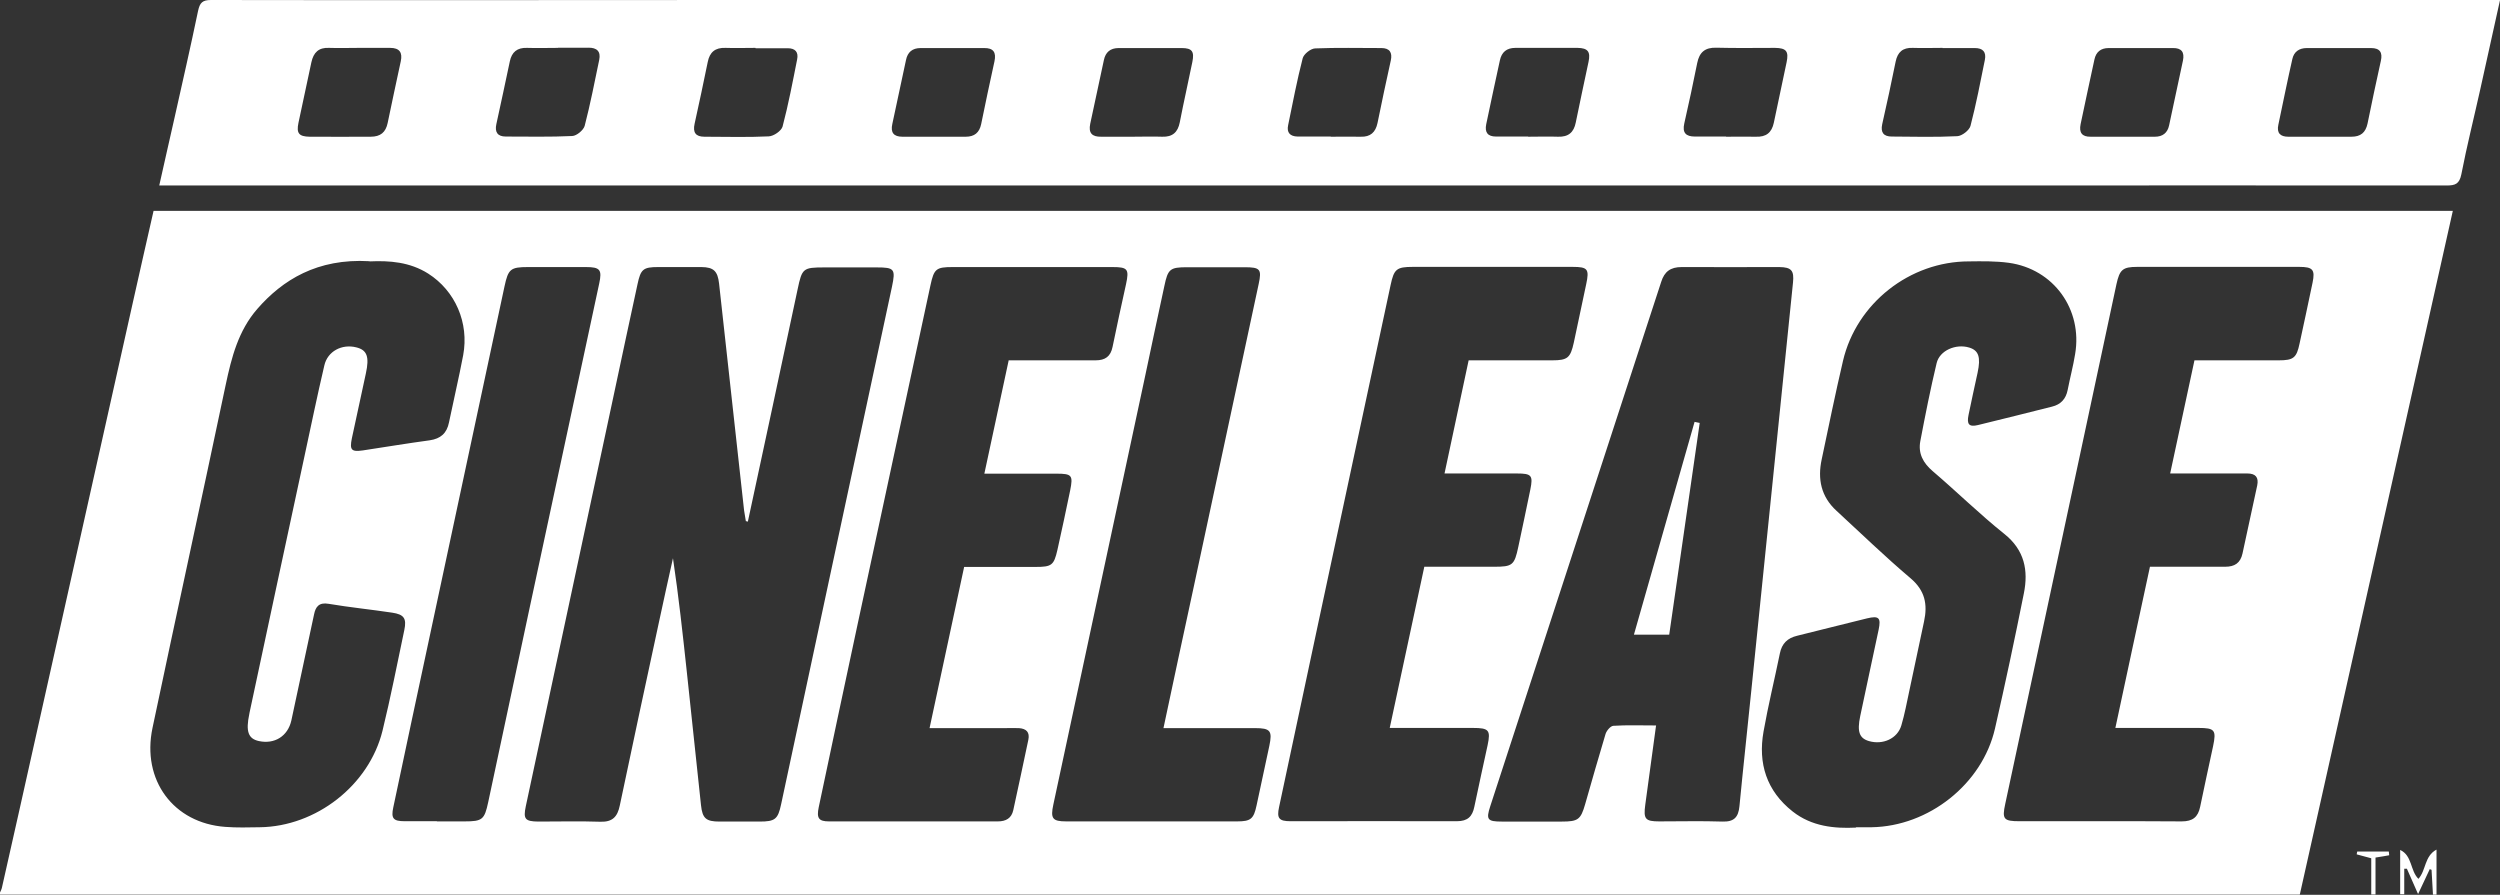 <?xml version="1.0" encoding="UTF-8"?>
<svg id="Layer_2" data-name="Layer 2" xmlns="http://www.w3.org/2000/svg" viewBox="0 0 140.98 50.46">
  <rect x="0" y="0" width="140.98" height="50.46" fill="#333333" stroke="none"/>
  <defs>
    <style>
      .cls-1 {
        fill: #fff;
        stroke-width: 0px;
      }
    </style>
  </defs>
  <g id="Artwork">
    <g id="_16:9" data-name="16:9">
      <g>
        <path class="cls-1" d="M0,50.46s0-.08,0-.13c.04-.09.09-.18.11-.28.65-2.88,1.3-5.77,1.94-8.65,1.82-8.13,3.63-16.25,5.45-24.38.38-1.72.78-3.44,1.16-5.13h129.66c-2.88,12.89-5.75,25.71-8.63,38.56-.36,0-.65,0-.94,0-25.23,0-50.45,0-75.68,0-17.69,0-35.39,0-53.08,0ZM42.16,29.41s-.07-.02-.1-.02c-.03-.2-.07-.4-.1-.61-.47-4.26-.94-8.53-1.41-12.79-.08-.7-.3-.92-.99-.93-.81,0-1.63,0-2.44,0-.85,0-.99.12-1.17.97-.44,2.04-.88,4.07-1.31,6.11-1.66,7.78-3.33,15.55-4.99,23.33-.15.72-.04.85.7.86,1.17,0,2.34-.03,3.51.01.68.02.96-.28,1.09-.91.73-3.48,1.48-6.96,2.23-10.44.25-1.17.51-2.34.77-3.51.32,2.14.55,4.27.78,6.4.27,2.51.53,5.01.8,7.52.08.76.29.93,1.05.93.75,0,1.5,0,2.25,0,.88,0,1.04-.13,1.22-.98.91-4.25,1.82-8.51,2.73-12.76,1.17-5.48,2.35-10.95,3.52-16.42.21-1,.14-1.09-.86-1.09-.98,0-1.96,0-2.94,0-1.22,0-1.27.05-1.52,1.23-.93,4.38-1.87,8.75-2.81,13.12ZM93.39,40.9c-.21,1.55-.41,3.02-.61,4.48-.11.81,0,.94.79.94,1.19,0,2.38-.03,3.57.01.65.02.89-.25.95-.86.21-2.18.45-4.35.67-6.53.78-7.67,1.57-15.34,2.35-23,.07-.68-.08-.87-.77-.88-1.84,0-3.67.01-5.51,0-.63,0-.97.26-1.15.83-.32.99-.65,1.98-.97,2.97-2.89,8.87-5.78,17.73-8.67,26.6-.25.76-.16.87.65.87,1.13,0,2.25,0,3.38,0,.92,0,1.07-.11,1.32-.98.38-1.32.75-2.64,1.15-3.96.06-.19.28-.45.44-.46.77-.05,1.54-.02,2.4-.02ZM104.67,46.65c.37,0,.62,0,.87,0,3.22-.05,6.24-2.43,6.96-5.56.58-2.53,1.12-5.08,1.63-7.63.26-1.29.04-2.44-1.1-3.35-1.4-1.12-2.68-2.38-4.04-3.54-.54-.46-.83-1-.7-1.69.28-1.47.57-2.94.92-4.4.17-.72,1.09-1.11,1.84-.88.53.16.66.54.47,1.42-.17.79-.35,1.59-.51,2.38-.11.53.03.69.53.57,1.4-.34,2.79-.69,4.18-1.04.49-.12.78-.43.88-.94.13-.67.31-1.34.42-2.02.43-2.52-1.21-4.8-3.74-5.15-.74-.1-1.5-.09-2.25-.08-3.33,0-6.34,2.36-7.1,5.61-.43,1.84-.81,3.7-1.2,5.55-.24,1.11-.04,2.11.84,2.91,1.38,1.27,2.73,2.58,4.16,3.79.83.7.98,1.48.77,2.45-.28,1.3-.55,2.61-.83,3.91-.14.65-.26,1.31-.45,1.95-.22.74-1.04,1.11-1.83.88-.54-.16-.67-.53-.49-1.4.34-1.63.7-3.26,1.04-4.88.14-.67.02-.8-.65-.64-1.32.32-2.63.66-3.94.98-.55.13-.87.44-.98,1-.3,1.47-.66,2.93-.92,4.4-.32,1.8.17,3.35,1.64,4.51,1.08.85,2.36.97,3.57.91ZM20.83,14.73c-2.94-.17-4.9,1.06-6.32,2.69-1.07,1.23-1.45,2.72-1.78,4.27-1.36,6.46-2.77,12.9-4.13,19.36-.62,2.94,1.18,5.37,4.11,5.58.64.05,1.29.03,1.94.02,3.17-.04,6.16-2.36,6.92-5.44.46-1.88.83-3.78,1.23-5.68.14-.66-.02-.88-.68-.98-1.2-.18-2.4-.3-3.59-.5-.53-.09-.73.15-.82.6-.17.79-.34,1.59-.51,2.38-.26,1.2-.51,2.4-.77,3.6-.2.89-.95,1.35-1.83,1.16-.6-.13-.75-.54-.54-1.53,0-.02.01-.04.01-.06,1.03-4.82,2.06-9.65,3.1-14.47.37-1.71.72-3.42,1.12-5.12.18-.8.99-1.23,1.81-1.02.6.15.74.53.53,1.48-.26,1.22-.53,2.44-.79,3.66-.13.65-.02.76.62.67,1.26-.19,2.51-.4,3.77-.57.62-.09.97-.4,1.09-1.01.26-1.26.56-2.52.8-3.79.34-1.83-.45-3.63-1.97-4.6-1.04-.66-2.19-.74-3.3-.69ZM123.75,20.32c1.63,0,3.19,0,4.75,0,.84,0,1.01-.14,1.18-.96.25-1.14.49-2.28.73-3.42.15-.73.02-.89-.75-.89-3.05,0-6.09,0-9.14,0-.82,0-.99.16-1.17.98-.66,3.07-1.31,6.15-1.97,9.22-1.43,6.69-2.87,13.39-4.3,20.08-.19.87-.09.98.81.98,3.05,0,6.09-.01,9.14.01.62,0,.92-.24,1.04-.82.23-1.14.49-2.28.73-3.42.19-.91.1-1.03-.83-1.03-1.54,0-3.08,0-4.68,0,.65-3.06,1.3-6.06,1.95-9.09,1.45,0,2.84,0,4.24,0,.53,0,.86-.2.98-.75.27-1.28.56-2.56.83-3.84.09-.45-.09-.67-.56-.67-1.02,0-2.04,0-3.07,0-.41,0-.81,0-1.28,0,.47-2.18.91-4.25,1.37-6.38ZM82.8,20.32c1.6,0,3.17,0,4.73,0,.87,0,1.03-.14,1.22-1,.23-1.1.47-2.2.7-3.3.18-.84.09-.97-.76-.97-3.01,0-6.01,0-9.02,0-.92,0-1.06.13-1.25,1.02-.61,2.85-1.22,5.7-1.83,8.55-1.49,6.96-2.98,13.92-4.46,20.89-.14.64,0,.8.64.8,3.13,0,6.26-.01,9.39,0,.61,0,.87-.27.98-.81.24-1.16.5-2.32.75-3.48.18-.85.07-.97-.83-.97-1.54,0-3.08,0-4.69,0,.65-3.05,1.3-6.05,1.95-9.09,1.34,0,2.64,0,3.93,0,1.04,0,1.15-.08,1.37-1.12.23-1.08.46-2.16.68-3.24.16-.79.07-.9-.76-.9-1.33,0-2.66,0-4.08,0,.46-2.17.91-4.25,1.36-6.38ZM56.87,20.32c1.66,0,3.29,0,4.91,0,.55,0,.85-.22.96-.76.24-1.18.5-2.36.76-3.54.18-.84.1-.96-.76-.96-3.01,0-6.01,0-9.02,0-.93,0-1.05.1-1.25,1.03-1.37,6.39-2.75,12.78-4.12,19.17-.73,3.42-1.46,6.84-2.18,10.26-.13.62,0,.8.58.8,3.17,0,6.34,0,9.52,0,.46,0,.77-.18.87-.63.29-1.32.57-2.65.85-3.97.09-.43-.11-.63-.53-.66-.27-.01-.54,0-.81,0-1.39,0-2.78,0-4.23,0,.66-3.07,1.3-6.07,1.95-9.09,1.39,0,2.7,0,4.02,0,.92,0,1.04-.09,1.24-.96.25-1.12.49-2.24.72-3.36.17-.85.1-.94-.78-.94-1.33,0-2.66,0-4.06,0,.47-2.17.91-4.26,1.37-6.38ZM65.61,41.06c.57-2.68,1.12-5.26,1.68-7.84,1.23-5.74,2.46-11.48,3.69-17.21.18-.83.08-.94-.79-.94-1.08,0-2.17,0-3.25,0-.96,0-1.08.1-1.28,1.06-.38,1.75-.75,3.5-1.12,5.25-1.71,8-3.43,16-5.14,23.99-.17.79-.05.95.73.95,3.21,0,6.43,0,9.64,0,.76,0,.93-.14,1.09-.9.24-1.12.48-2.24.72-3.36.18-.85.06-1-.81-1-1.69,0-3.38,0-5.15,0ZM24.63,46.32c.52,0,1.04,0,1.57,0,1,0,1.12-.1,1.33-1.08.78-3.64,1.55-7.29,2.33-10.93,1.31-6.11,2.62-12.21,3.93-18.32.17-.78.05-.93-.75-.93-1.09,0-2.17,0-3.26,0-.99,0-1.12.11-1.33,1.09-1.4,6.53-2.79,13.07-4.19,19.6-.7,3.26-1.39,6.51-2.08,9.77-.14.64,0,.79.64.79.61,0,1.21,0,1.82,0Z"/>
        <path class="cls-1" d="M140.98.01c-.38,1.74-.75,3.4-1.12,5.06-.35,1.58-.75,3.16-1.06,4.76-.11.55-.35.63-.83.63-9.18-.01-18.36,0-27.55,0-33.47,0-66.95,0-100.42,0-.31,0-.62,0-1.02,0,.29-1.31.58-2.56.86-3.81.45-2.01.91-4.02,1.33-6.04C11.27.15,11.42,0,11.9,0c10.06.02,20.12,0,30.18,0,32.74,0,65.49,0,98.23,0,.2,0,.41,0,.68,0ZM31.47,2.7c-.58,0-1.17.02-1.75,0-.56-.02-.86.24-.97.76-.25,1.18-.5,2.36-.76,3.54-.1.45.07.7.53.7,1.25,0,2.51.03,3.75-.03.25-.01.63-.33.7-.57.32-1.23.56-2.47.82-3.72.1-.48-.13-.7-.62-.69-.56.01-1.13,0-1.69,0ZM63.86,7.71c.56,0,1.12-.02,1.68,0,.58.02.88-.25.99-.81.22-1.14.48-2.27.71-3.41.12-.59-.02-.78-.6-.78-1.19,0-2.37,0-3.56,0-.47,0-.74.24-.83.68-.26,1.2-.51,2.4-.77,3.59-.11.53.11.74.62.73.58,0,1.17,0,1.75,0ZM20.25,2.7c-.56,0-1.13.02-1.69,0-.59-.03-.88.26-1,.81-.24,1.14-.49,2.28-.73,3.42-.12.58.02.77.63.78,1.15.01,2.29,0,3.44,0,.56,0,.85-.25.96-.77.24-1.16.49-2.32.74-3.48.11-.5-.07-.76-.6-.76-.58,0-1.17,0-1.75,0ZM75.05,7.71h0c.56,0,1.12-.01,1.68,0,.55.02.84-.25.95-.77.24-1.18.49-2.36.75-3.53.1-.45-.07-.7-.53-.7-1.25,0-2.5-.03-3.74.02-.25.01-.64.32-.7.56-.32,1.24-.56,2.51-.82,3.77-.09.42.11.63.53.64.62,0,1.25,0,1.87,0ZM130.85,7.71c.58,0,1.17,0,1.75,0,.52,0,.8-.23.91-.74.24-1.18.49-2.36.75-3.53.11-.48-.05-.73-.55-.73-1.21,0-2.41,0-3.62,0-.44,0-.73.21-.82.62-.28,1.23-.53,2.48-.79,3.71-.1.46.11.67.56.67.6,0,1.21,0,1.81,0ZM42.6,2.7c-.56,0-1.13.02-1.69,0-.58-.02-.89.24-1,.8-.24,1.16-.48,2.32-.74,3.48-.11.49.06.73.55.73,1.21,0,2.42.04,3.63-.02.28-.01.71-.31.78-.55.33-1.25.57-2.52.82-3.78.09-.42-.1-.64-.53-.64-.6,0-1.21,0-1.81,0ZM52.71,7.71h0c.58,0,1.17,0,1.75,0,.49,0,.77-.23.87-.71.24-1.18.49-2.36.75-3.54.11-.51-.06-.76-.59-.75-1.19,0-2.38,0-3.57,0-.47,0-.74.23-.83.68-.26,1.2-.51,2.4-.77,3.6-.11.49.08.72.57.72.61,0,1.21,0,1.82,0ZM97.34,7.71h0c.56,0,1.12-.01,1.68,0,.57.02.89-.22,1.01-.79.23-1.14.49-2.27.72-3.41.13-.62-.02-.8-.65-.81-1.1,0-2.21.02-3.31-.01-.64-.02-.96.26-1.08.86-.23,1.14-.47,2.28-.73,3.41-.12.53.09.74.6.74.58,0,1.16,0,1.75,0ZM109.55,2.7c-.56,0-1.13.02-1.69,0-.56-.02-.85.24-.96.77-.24,1.18-.49,2.36-.76,3.54-.1.47.09.69.54.69,1.23.01,2.46.04,3.69-.02.27-.01.68-.33.75-.58.32-1.23.56-2.48.81-3.72.09-.45-.11-.67-.57-.67-.61,0-1.21,0-1.82,0ZM86.17,7.71h0c.56,0,1.13-.02,1.69,0,.58.02.89-.24,1-.8.23-1.14.48-2.28.72-3.42.12-.57-.03-.78-.62-.79-1.17,0-2.34,0-3.5,0-.5,0-.78.24-.88.71-.26,1.2-.52,2.4-.77,3.6-.09.45.08.69.55.69.6,0,1.21,0,1.82,0ZM119.71,7.71c.6,0,1.21,0,1.81,0,.43,0,.71-.21.8-.64.26-1.22.52-2.44.78-3.65.1-.48-.08-.72-.57-.71-1.21,0-2.41,0-3.62,0-.44,0-.71.22-.8.64-.27,1.22-.52,2.44-.78,3.65-.1.48.08.72.57.71.6,0,1.21,0,1.81,0Z"/>
        <path class="cls-1" d="M136.38,49.56c.44-.49.33-1.28,1.02-1.65v2.54c-.07,0-.13,0-.2,0-.03-.47-.05-.94-.08-1.4-.03-.01-.07-.02-.1-.04-.2.43-.4.86-.66,1.41-.24-.55-.44-.99-.63-1.43-.05,0-.1,0-.15,0v1.44c-.08,0-.15,0-.23,0v-2.5c.69.32.56,1.17,1.03,1.63Z"/>
        <path class="cls-1" d="M134.73,48.23c-.22.04-.44.08-.77.13v2.08c-.08,0-.16,0-.24,0v-2.04c-.36-.1-.59-.16-.82-.22,0-.05.02-.1.03-.16h1.78l.02.19Z"/>
        <path class="cls-1" d="M95.85,23.85c-.57,3.97-1.14,7.93-1.72,11.94h-1.99c1.14-4.02,2.28-8.01,3.42-12l.29.06Z"/>
      </g>
    </g>
  </g>
</svg>